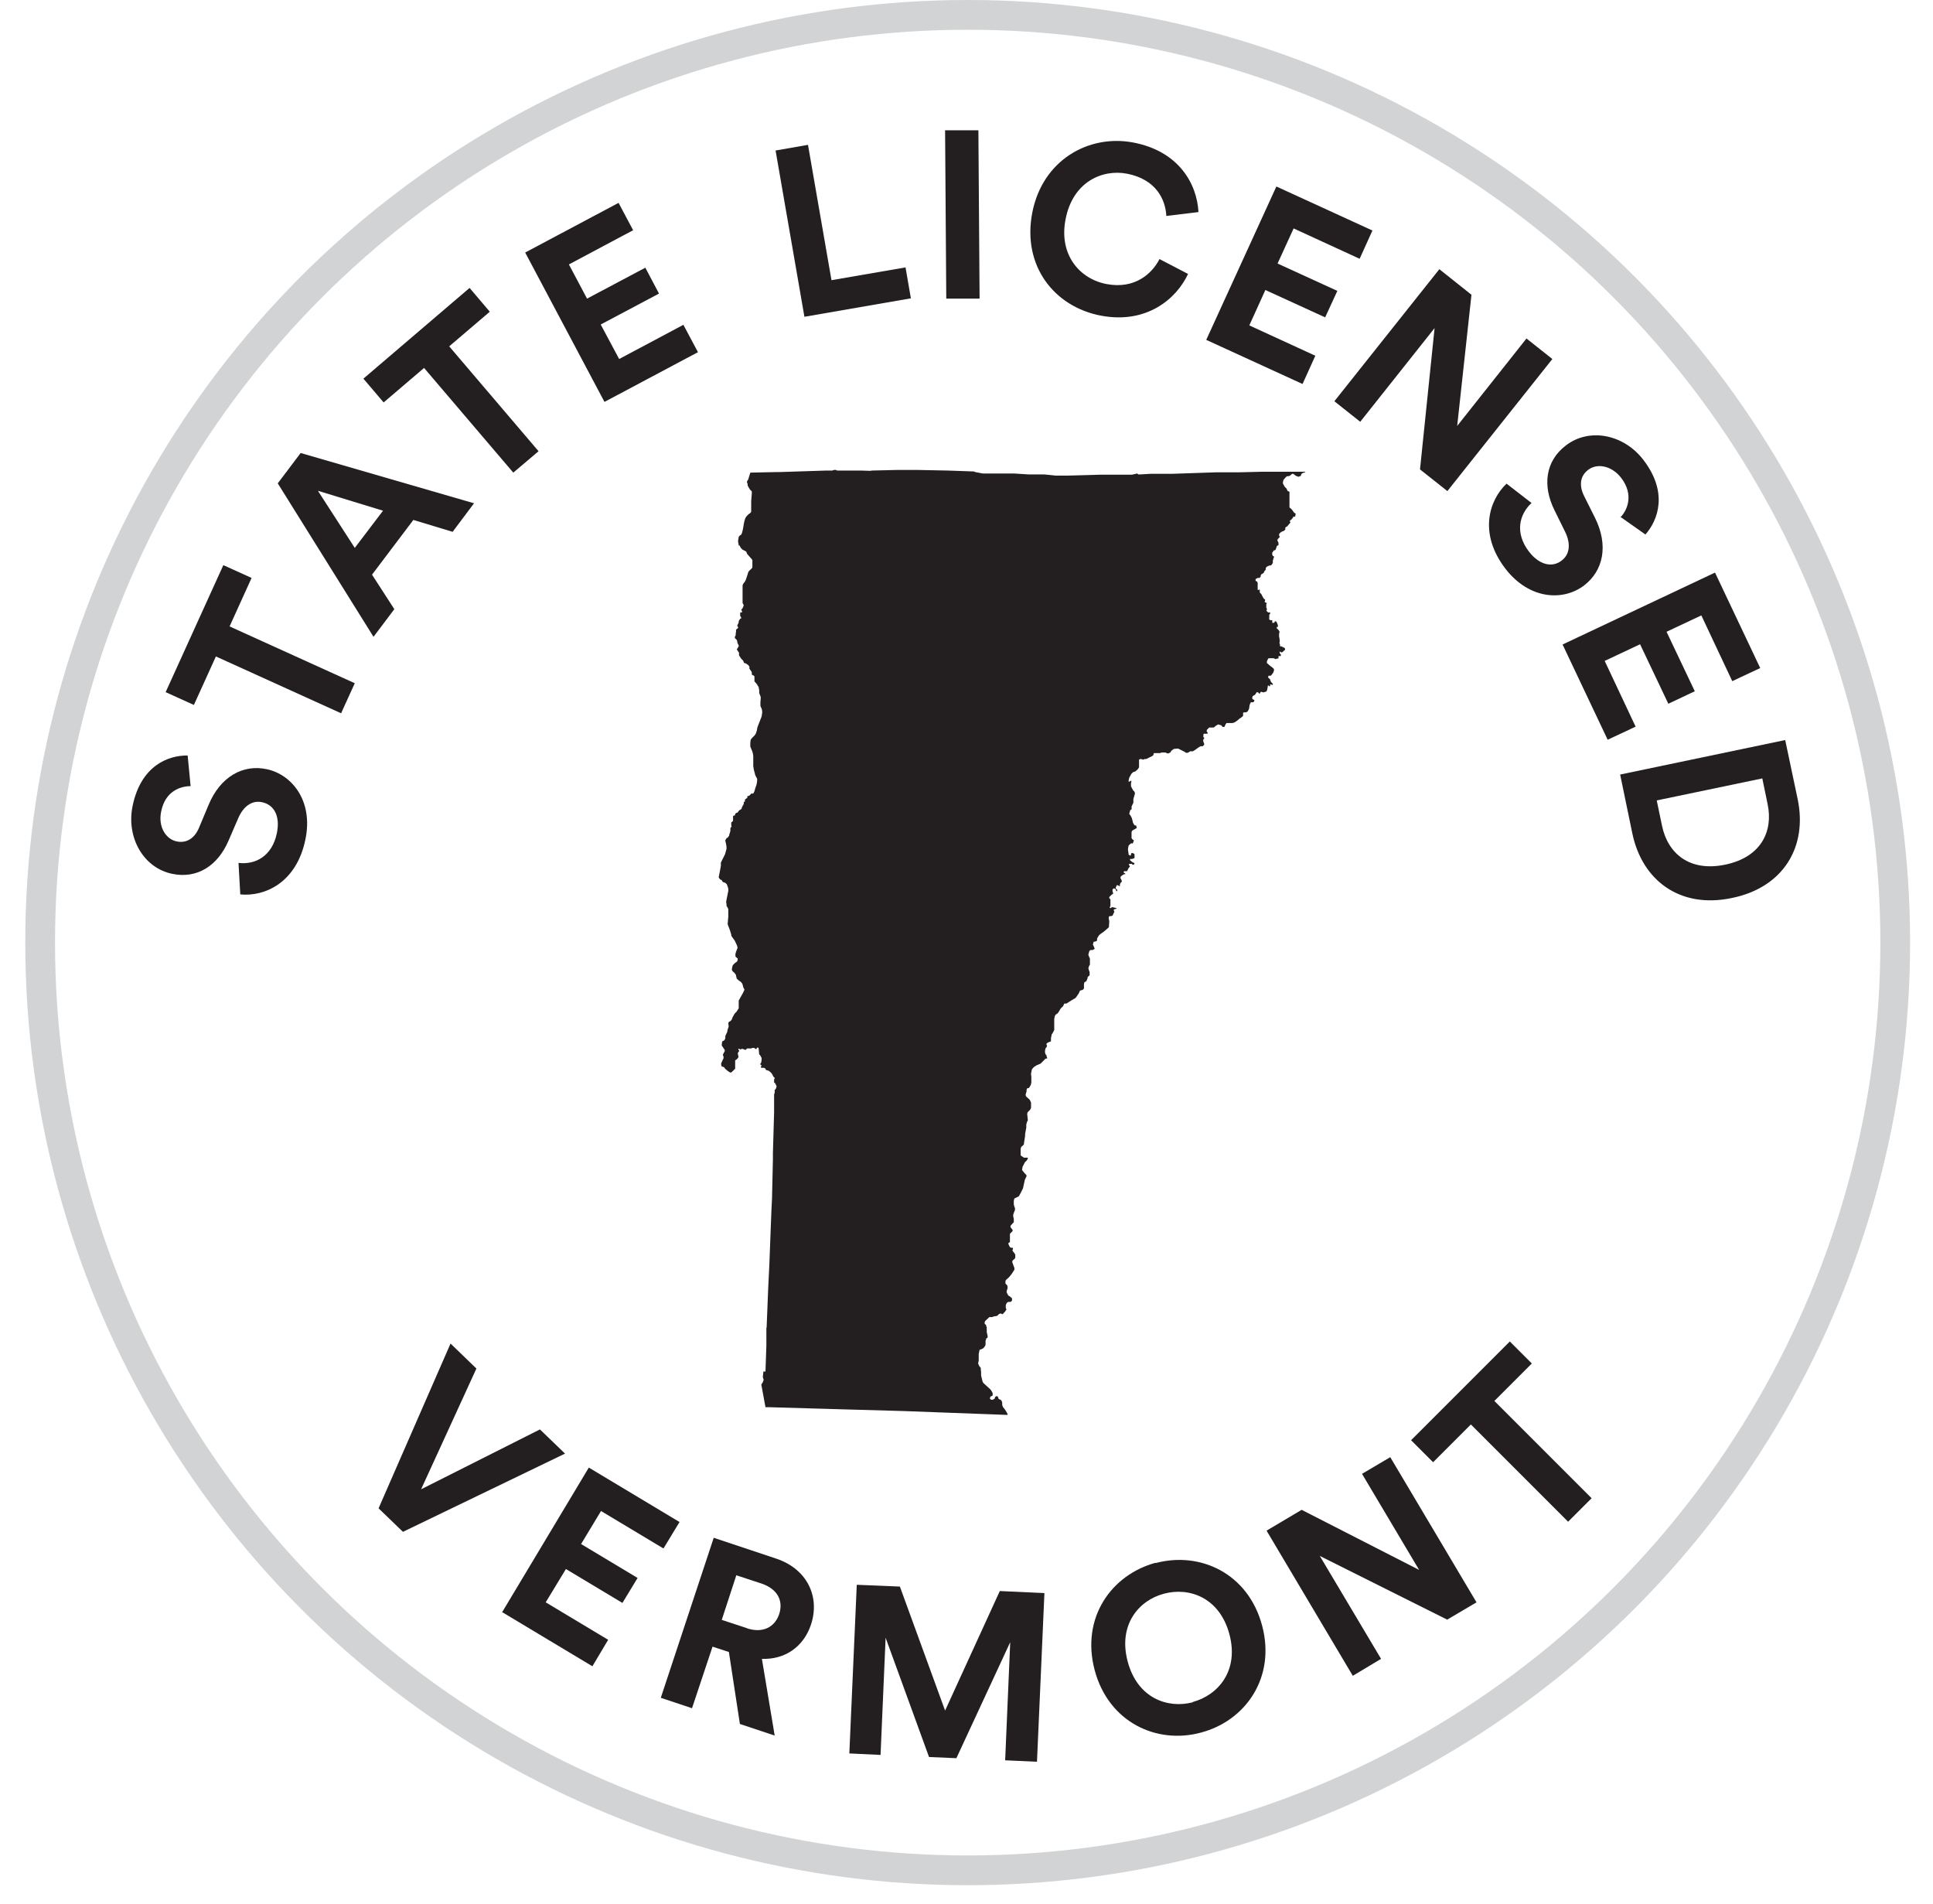 <svg height="64" viewBox="0 0 65 64" width="65" xmlns="http://www.w3.org/2000/svg"><g fill="none" fill-rule="evenodd"><circle cx="32.54" cy="31.69" r="31.19" stroke="#d1d3d4"/><g fill="#231f20" fill-rule="nonzero" transform="translate(4.413 4.38)"><path d="m13.747 43.68.84.81-5.45 2.63-.82-.79 2.42-5.54.87.84-1.86 4.06 3.99-2.01z"/><path d="m12.467 49.83 2.92-4.87 3.05 1.83-.54.89-2.1-1.26-.67 1.11 1.9 1.14-.51.84-1.9-1.14-.68 1.12 2.1 1.26-.53.89-3.05-1.83z"/><path d="m20.097 51.16-.55-.18-.69 2.07-1.05-.35 1.78-5.38 2.1.7c1.05.35 1.48 1.29 1.17 2.22-.25.75-.88 1.18-1.65 1.15l.43 2.58-1.17-.39zm.6-.8c.53.18.94-.03 1.09-.47.15-.46-.06-.85-.59-1.03l-.85-.28-.49 1.5.85.28z"/><path d="m29.387 54.8.17-3.97-1.81 3.9-.92-.04-1.46-4.01-.17 3.94-1.05-.05.25-5.67 1.45.06 1.52 4.17 1.84-4.02 1.5.07-.25 5.67-1.09-.05z"/><path d="m34.447 48.17c1.49-.4 3.11.34 3.58 2.1s-.57 3.21-2.06 3.6c-1.48.4-3.1-.34-3.57-2.1-.47-1.77.57-3.21 2.05-3.61zm1.25 4.67c.85-.23 1.56-1.05 1.23-2.28s-1.35-1.59-2.2-1.36c-.84.22-1.55 1.04-1.22 2.28s1.35 1.59 2.19 1.37z"/><path d="m44.247 50.07-4.28-2.14 2.06 3.46-.95.57-2.9-4.88 1.18-.7 3.95 2.02-1.92-3.23.95-.56 2.9 4.88-1 .59z"/><path d="m45.837 42.72 3.27 3.27-.79.79-3.27-3.27-1.27 1.27-.74-.74 3.32-3.32.74.74-1.27 1.27z"/><path d="m1.997 22.05c-.32 0-.85.15-.99.85-.11.52.16.94.53 1.01.3.06.59-.08.75-.48l.31-.74c.4-.97 1.17-1.38 1.96-1.21.85.18 1.57 1.07 1.3 2.36-.3 1.47-1.38 1.93-2.19 1.85l-.06-1.06c.56.07 1.13-.22 1.29-1 .12-.58-.1-.96-.5-1.04-.32-.07-.62.12-.8.54l-.32.74c-.36.85-1.05 1.3-1.89 1.13-.99-.2-1.56-1.24-1.34-2.29.28-1.35 1.2-1.7 1.85-1.69z"/><path d="m3.307 16.68 4.21 1.91-.46 1.01-4.21-1.91-.74 1.63-.95-.43 1.94-4.27.95.43z"/><path d="m9.487 13.1-1.39 1.84.75 1.16-.7.93-3.22-5.16.77-1.02 5.83 1.69-.72.96zm-1.97.94.95-1.25-2.19-.67z"/><path d="m10.697 7.27 3 3.52-.85.72-3-3.52-1.36 1.16-.68-.8 3.57-3.05.68.8-1.36 1.16z"/><path d="m15.907 9.12-2.66-5.01 3.14-1.67.49.92-2.16 1.15.61 1.15 1.96-1.04.46.87-1.96 1.04.62 1.16 2.16-1.15.49.92-3.14 1.67z"/><path d="m22.637 6.27-.97-5.59 1.09-.19.79 4.55 2.49-.43.18 1.04z"/><path d="m27.407 5.67-.04-5.67h1.12s.04 5.66.04 5.66h-1.12z"/><path d="m30.297 2.78c.34-1.78 1.9-2.65 3.39-2.37 1.54.29 2.15 1.39 2.2 2.34l-1.08.13c-.03-.56-.35-1.23-1.32-1.42-.83-.16-1.83.27-2.07 1.54-.23 1.19.48 2 1.38 2.17.95.18 1.53-.35 1.78-.84l.96.5c-.38.82-1.38 1.7-2.94 1.4s-2.64-1.67-2.3-3.45z"/><path d="m36.147 7.05 2.36-5.16 3.23 1.48-.43.95-2.22-1.02-.54 1.18 2.01.92-.41.89-2.01-.92-.54 1.19 2.22 1.02-.43.95-3.23-1.48z"/><path d="m43.337 11.4.49-4.75-2.5 3.15-.87-.69 3.53-4.44 1.08.86-.48 4.41 2.33-2.94.87.69-3.53 4.44-.91-.72z"/><path d="m50.097 12.99c.21-.23.44-.74 0-1.31-.33-.42-.82-.49-1.11-.26-.25.19-.32.5-.13.88l.36.72c.47.94.28 1.79-.36 2.28-.69.53-1.83.49-2.64-.55-.92-1.19-.56-2.31.03-2.87l.84.65c-.41.38-.57 1-.09 1.63.36.47.8.55 1.11.3.26-.2.31-.55.11-.96l-.36-.73c-.41-.83-.3-1.65.38-2.17.8-.62 1.96-.37 2.61.48.84 1.09.5 2.02.07 2.51l-.85-.6z"/><path d="m48.127 17.29 5.13-2.42 1.52 3.21-.94.44-1.04-2.21-1.17.55.95 2-.89.42-.95-2-1.19.56 1.04 2.21-.94.44-1.52-3.21z"/><path d="m50.067 21.66 5.55-1.16.42 1.99c.33 1.58-.46 2.96-2.21 3.32-1.75.37-3.02-.59-3.35-2.17zm1.41 1.73c.19.91.91 1.55 2.12 1.3s1.62-1.12 1.43-2.03l-.18-.87-3.55.74z"/><path d="m33.667 23.54-.03.05v.21l.04.05.04.02s-.04.11-.04.11h-.01s-.02-.01-.02-.01h-.01s-.04.02-.04.02l-.06.06-.02.11v.03s.02.13.02.13v.03s.04.03.04.03h.03.01v-.05l.02-.03h.01.03l.04.02.02.02v.03.06.03s-.02.02-.02.02h-.02s-.04.02-.04.02h-.06-.01v.02.02l.07.06.06.03.02.02s-.02.04-.02.04h-.03-.02l-.02-.03h-.01s-.09.01-.09.01v.03l.03.03v.03s-.05.06-.05.06l-.03.07s-.02.02-.02.02h-.07-.02l-.02.04s.06.04.06.04v.02h-.04l-.08.05-.02.02-.02.02v.02.03l.04.07v.03.02l-.04.03v.02s-.02.02-.02.02v.05.02h-.02s-.06-.03-.06-.03h-.02s-.02.02-.02.02v.02s-.02.03-.02.03v.04s.05.05.05.05v.02.02h-.01-.02s-.02-.06-.02-.06l-.04-.03h-.04s-.03.04-.03.04v.05s.02.07.02.07v.02s-.05.03-.05.03l-.08.08v.03s.04.05.04.05v.04.13.04s-.02.05-.02.05v.02.01h.03s.04-.03.04-.03h.02s.09.02.09.02l.05.02v.01l-.08.02-.02.02v.02s.02.03.02.03v.02s-.05.1-.05.1v.02s-.06.02-.06.02h-.04s-.03.01-.03.01v.02s-.01.03-.01.03l.02.11v.02s-.01.15-.01.15v.03s-.03.03-.03.03l-.14.12-.1.07-.06.05-.04.06-.03.06v.06s-.02.02-.02.02l-.06.02h-.03s-.01.01-.01.01v.02s-.02.06-.02.06l.02.05.02.04.02.06-.07.04h-.05s-.04.01-.04.01l-.02.03-.03.1v.03s.05.12.05.12v.15.05l-.03.05-.02.06v.02s.02.07.02.07l.02.05v.06.05l-.06.05-.02.08-.02.04v.02s-.08.05-.08.05v.02s-.01.03-.01.03v.15s-.02.03-.02.03l-.03.02-.06.02h-.02s-.02.04-.02.04l-.02.05-.02.03-.09.13-.12.07-.19.12h-.07s-.05.1-.05.1l-.04.03-.05.06-.02.04-.05.08-.03.03-.05.03-.03.05-.02.1v.18.03.04.06.06s-.02.04-.02.04l-.05.09-.02.02v.03s-.02.09-.02.09v.04.05.02s-.08.03-.08.03l-.05.03-.02.02v.04l.02.02s-.02.06-.02.06l-.03.03-.02.08v.07s.02.06.02.06l.03.03v.02s.02.06.02.06v.03h-.02-.03s-.17.17-.17.17l-.14.06-.09.06-.06.07-.03.14v.02s.01.1.01.1v.19s-.02.08-.02.08l-.06.1h-.02s-.04.01-.04.01l-.02.05v.05s-.03.1-.03.1v.04s.02.04.02.04l.07.06.05.05.04.09v.02.04.12s-.03.06-.03.06l-.02.02-.07.07v.02s-.01.03-.01.03l.02.19v.03s-.03.06-.03.06l-.02.08v.1s-.04.22-.04.22v.06s-.04.26-.04.26v.03s-.09.08-.09.08l-.02.06v.05.15.02s.02.02.02.02l.09.06h.03.08.02v.04l-.04.06-.04.04-.02.02-.08.16v.04s-.01.02-.01.02v.04s.08.1.08.1l.05.05.02.03v.02s-.06.13-.06.13l-.06.28-.08.16-.06.11-.14.07h-.01s-.02.08-.02.08v.12s.02.08.02.08l.02.05v.02.04l-.03.07-.03.09v.05s.02.09.02.09v.09.02l-.11.12v.05s.07.09.07.09v.03s-.01.02-.01.02l-.08.08v.03.12.09.02.02s-.05.03-.05.03v.04l.05.1.04.02h.04.02v.06s-.02.01-.02.01.02.05.02.05l.05.06.03.05v.08.02l-.02.04-.06.05-.02.03v.04s.03.08.03.08l.04.11v.04.02l-.04.06-.05.08-.09.11-.09.08-.03.04v.03.05.02s.05.04.05.04l.02.05v.06s-.03.1-.03.1v.04s.04.08.04.08l.02.03.04.02.08.07v.02.04.02s-.05.04-.05.04h-.03-.05l-.03.02-.03.04-.02.05v.05.05l.02.03v.02s-.04.06-.04.06l-.08.09h-.03s-.03-.02-.03-.02h-.02s-.05.02-.05.02l-.06.06-.12.02-.04.02h-.1s-.14.13-.14.13l-.02.04v.03.02l.02.03h.02s.01.02.01.02v.03s.02.04.02.04v.06.1l.03.14v.04s-.01.02-.01.02l-.04.02v.02s-.02.06-.02.06v.13s-.01.03-.01.03l-.04.06-.03.03-.06.03-.06.02s-.03.14-.03.14v.06.06.02.08s-.02.1-.02.1l.04.09.05.06v.06s.01.07.01.07v.12s.05.21.05.21l.03.05.21.19.03.03.04.06.03.06v.04.03l-.02.02-.05.02-.02.04v.04s.04.03.04.03h.02.03l.07-.04v-.02s.02-.04.02-.04.03-.02.03-.02h.04s.03.05.03.05v.03s.03.02.03.02l.06.03.02.03.02.05v.09s.03.07.03.07l.05.06.07.11.03.06v.03s-3.49-.13-3.49-.13l-2.13-.06-2.41-.07h-.11s-.14-.76-.14-.76l.05-.08.03-.08-.03-.09.02-.19h.01.06l.03-.87v-.59s.01-.03.01-.03v-.02s.05-1.26.05-1.26l.04-.82.07-1.83.02-.4.03-1.31v-.12-.09s.04-1.37.04-1.37v-.61s.02-.05.02-.05v-.06-.04s.04-.03.04-.03v-.02s.02-.04.02-.04v-.04l-.05-.1h-.01s-.02-.02-.02-.02v-.1s.02-.03.02-.03v-.02s-.04-.04-.04-.04l-.06-.11-.05-.05-.05-.04-.1-.03v-.02s-.02-.03-.02-.03l-.04-.02h-.09-.01v-.02-.03l.02-.03s-.05-.04-.05-.04l.04-.07v-.02s.01-.06.01-.06v-.06s-.02-.04-.02-.04l-.04-.07h-.02s-.02-.2-.02-.2v-.02s-.02-.02-.02-.02h-.02-.01l-.03.05h-.02s-.05-.04-.05-.04h-.06s-.04.02-.04.02h-.14s-.05.05-.05.05l-.11-.04s-.06.02-.06.02h-.02s-.02-.02-.02-.02h-.03v.03l.03.04s-.05.07-.05.07v.03s.02.09.02.09v.02s-.01.02-.01.02l-.04.05-.06.04v.17.08.03s-.02.02-.02.02l-.08.08-.04.03h-.02s-.02-.01-.02-.01l-.05-.03-.11-.09-.03-.05-.06-.02h-.02s-.02-.06-.02-.06v-.02-.03l.05-.11.03-.06v-.05s-.02-.06-.02-.06v-.02s.06-.11.06-.11v-.02-.02l-.1-.15v-.03s.01-.08.01-.08v-.02s.03-.02.03-.02l.05-.03.03-.06v-.08s.07-.15.07-.15v-.04s.04-.12.04-.12v-.05s-.01-.05-.01-.05v-.03s.03-.04.03-.04l.04-.02.03-.03.02-.03.02-.06.06-.11.03-.04.05-.05.07-.11v-.05-.09-.09-.03l.15-.27.04-.09v-.02s-.04-.07-.04-.07v-.02s-.03-.1-.03-.1l-.05-.06-.06-.04-.08-.07v-.02s-.02-.07-.02-.07v-.03s-.03-.04-.03-.04l-.02-.03-.07-.06-.02-.05v-.02s.02-.1.02-.1l.02-.04.07-.07.05-.03.03-.04v-.04s.01-.01.01-.01v-.02s-.08-.07-.08-.07v-.03-.06l.02-.07.05-.13v-.02s-.02-.07-.02-.07l-.07-.15-.12-.17v-.04s-.05-.16-.05-.16l-.07-.18v-.04s.02-.22.02-.22v-.26s-.06-.11-.06-.11v-.06s-.01-.04-.01-.04v-.05s.07-.35.07-.35v-.07s-.02-.07-.02-.07l-.03-.08-.04-.04-.06-.03h-.03s-.05-.08-.05-.08h-.03s-.06-.07-.06-.07v-.03s.05-.26.05-.26l.02-.11v-.11s.14-.28.14-.28l.05-.18v-.07s-.02-.12-.02-.12l-.02-.08v-.02s.04-.07.04-.07l.04-.02.05-.07v-.02s.04-.13.04-.13v-.1s.04-.05.04-.05-.01-.04-.01-.04v-.04-.03-.03s.06-.05.06-.05v-.02-.11-.03s.02-.02.02-.02h.03s.01-.01.01-.01l.02-.06.05-.03h.02s.03-.04.03-.04l.02-.03.09-.06v-.03s.04-.08.04-.08l.03-.05v-.05-.01l.04-.03v-.06s.08-.06.08-.06v-.05s.06-.02.06-.02l.03-.02.04-.05h.01.05.01s.04-.08.04-.08l.03-.11.04-.11.02-.12v-.08s-.06-.11-.06-.11l-.05-.19-.02-.12v-.13-.09-.12s-.01-.07-.01-.07l-.02-.08-.07-.17v-.11s.01-.11.01-.11l.03-.05.09-.09.04-.05.02-.04.03-.09.02-.11.14-.36.02-.13v-.04s-.01-.07-.01-.07l-.05-.12v-.13s.01-.1.01-.1v-.07s-.05-.13-.05-.13v-.09s-.02-.11-.02-.11l-.06-.1-.06-.07-.02-.02v-.04-.05-.08s-.03-.03-.03-.03l-.05-.02s-.01-.04-.01-.04v-.05s-.01-.02-.01-.02l-.07-.1v-.02-.03-.02s-.04-.05-.04-.05l-.07-.05-.05-.02h-.02s-.03-.08-.03-.08l-.07-.07-.07-.11v-.09s-.03-.04-.03-.04l-.04-.06v-.02s.04-.05.04-.05v-.02s.02-.02.02-.02v-.03s-.04-.08-.04-.08l-.02-.1-.07-.07v-.02-.02l.03-.06v-.05s.01-.06.01-.06v-.06-.01l.07-.06v-.02s-.03-.06-.03-.06l.05-.1v-.03-.02s.05-.08.05-.08h.01.02v-.05l-.03-.04v-.12h.02.04v-.05l-.02-.03v-.02s.04-.04.04-.04l.04-.1s-.04-.08-.04-.08v-.36-.23l.02-.05.06-.08.03-.06.06-.18.02-.07.03-.05.09-.08.02-.04v-.05-.15-.04s-.02-.03-.02-.03l-.15-.17-.03-.06v-.02s-.05-.03-.05-.03l-.08-.04-.04-.04-.02-.02-.04-.08h-.03v-.02l-.02-.1v-.05s.02-.12.02-.12l.04-.05.04-.02.03-.06.03-.12.04-.23.02-.08.02-.06.02-.04.03-.04.06-.06.07-.05.02-.04v-.09-.27l.02-.24v-.06-.02l-.06-.06-.05-.08-.03-.06v-.05s-.02-.05-.02-.05v-.04s.04-.06.04-.06l.07-.23.93-.02h.08s1.55-.05 1.55-.05h.2l.05-.02h.07s.04.02.04.02h.33.47s.31.01.31.01.06-.01.06-.01l.85-.02h.68s1.02.02 1.02.02l.85.03h.03s.04.02.04.02l.26.05h.23.51.32s.47.03.47.03h.53s.38.04.38.04h.18.21l1.1-.03h.57.51l.18-.04.04.03h.06s.36-.02.36-.02h.39.32l1.47-.05h.75s.82-.02.82-.02h.49.58.38s-.02.02-.02.02l-.07.02-.03.02-.02.02-.02.06-.08.03-.1-.04-.04-.04-.04-.02h-.03s-.07.06-.07.06l-.05.02h-.05s-.05.04-.05.04l-.07.08-.02.08v.05s.07.12.07.12l.04.03.05.1.06.02v.08.16.06.04.02.17l.06.05.05.06.04.06.06.04s-.02.1-.02.1h-.01-.03-.02s-.01.03-.01.03l-.06.07-.05.04v.02l.02.02v.02s-.11.13-.11.13l-.04.02-.02.02v.06l-.05.05-.06.02-.06.04-.04.05v.04l.02.04v.02s-.05.05-.05.05l-.02.02v.02s-.01.03-.01.03l.02.02.02.05v.04.02.02s-.05.02-.05.02l-.05.14h-.01s-.01.01-.01.01h-.03l-.06.08v.03.04l.02.04.04.02v.02s-.01.02-.01.02l-.03.1v.04.04l-.06.08h-.01-.04l-.09.04-.04.05v.02s.01.02.01.02-.05.06-.05.06l-.03.06-.04.03-.04.02-.02.05v.03s-.04.04-.04.04h-.06s-.07.04-.07.04v.04.02s.05.02.05.02l.02.05v.1.03.07.02l.02.02s.04-.02.04-.02h.01v.02.06.02l.05.05.08.15.05.04v.02s-.01.04-.01.04v.03h.02s.05.03.05.03-.02.03-.02.03v.03.08l.02.05v.03s-.02.03-.02.03.06.06.06.06h.03.04v.02.02l-.02.03h-.01v.07.03.03s-.01.02-.01.02l.02.02.02.02h.07v.03.02.02.02h.04.02s.02-.02.02-.02v-.03h.03.02s.03.05.03.05l.03.08v.04.02h-.04v.04s.07.07.07.07l.03.06h-.01v.03s-.01.02-.01.02v.1s.02.1.02.1v.04.03.02s-.01.03-.01.03l.02.04v.04.03h.04s.09.04.09.04l.04.03v.05s-.04.03-.04.03l-.05.05h-.03-.02l-.02-.02h-.02v.01.02.02l.04.05v.02.02h-.02v.02l-.04-.02h-.01s-.01.03-.01.03v.04.02h-.04s-.06.02-.06.02l-.06-.03h-.15-.02l-.02.02-.02.04-.02.05v.02.03l.09.08.13.1.02.04v.02s-.01.04-.01.04l-.02.05-.06.08-.03.02h-.01-.06v.02s-.01.03-.01.03l.02.03.05.04v.02s.02.05.02.05l.02.03.05.05v.03h-.01s-.01.01-.01.01l-.04-.02h-.03v.04.02h-.04v-.02h-.02-.02v.03s-.01.06-.01.06l-.02.08-.02.03-.1.03-.06-.02h-.02s-.02.02-.02.02l-.02.04h-.03v-.03h-.02s-.03-.02-.03-.02h-.02s-.06.09-.06.09l-.04.02-.03.02-.02.03v.02.03.02s.07.04.07.04v.02s-.02.03-.02.03l-.02.02h-.07-.01l-.04.09-.02.13-.03.06-.02.03-.05.03h-.08s-.02.02-.02.02v.04.06s-.07.06-.07.06l-.05.03-.08.07-.09.06-.07.02h-.11-.05-.04s-.02.03-.02.03l-.02.03-.02.06s-.02.01-.02.01h-.05s-.05-.06-.05-.06h-.02s-.06-.02-.06-.02h-.03s-.03.02-.03.02l-.05.03-.03.03-.03.02h-.12-.03l-.08.08v.02s-.01.02-.01.02l.04.06v.02s-.04.01-.04.01h-.05-.04-.01s-.01.1-.01.1.03.04.03.04v.03l-.03.02v.02.05l.03.07v.02.03h-.01s-.04.04-.04.04h-.07s-.07.04-.07.04l-.11.08-.08.05h-.09s-.08.05-.08.05h-.03-.03l-.06-.04-.2-.1h-.05s-.1.01-.1.01l-.08.06-.04.06-.06.03h-.04s-.06-.03-.06-.03h-.13s-.05.02-.05.02h-.18-.03l-.02.07-.02.02-.14.07-.08.04h-.05s-.05.02-.05.02l-.07-.02h-.03s-.04.02-.04.02v.04.02.13.04.03s-.04.06-.04.06l-.02.02-.07.06-.07.02-.06.06-.07.13-.02.09v.04h.03l.04-.03h.02v.03.03s-.01.01-.01.01v.02.1s.07.13.07.13l.04.04.02.04v.04s-.02.07-.02.07l-.03.1v.05.05.03s-.06.12-.06.12v.03.05.02s-.05.03-.05.03v.02s-.03.1-.03.1l.05.07.04.08.04.16.05.08h.05s.02.07.02.07v.02z"/></g></g></svg>